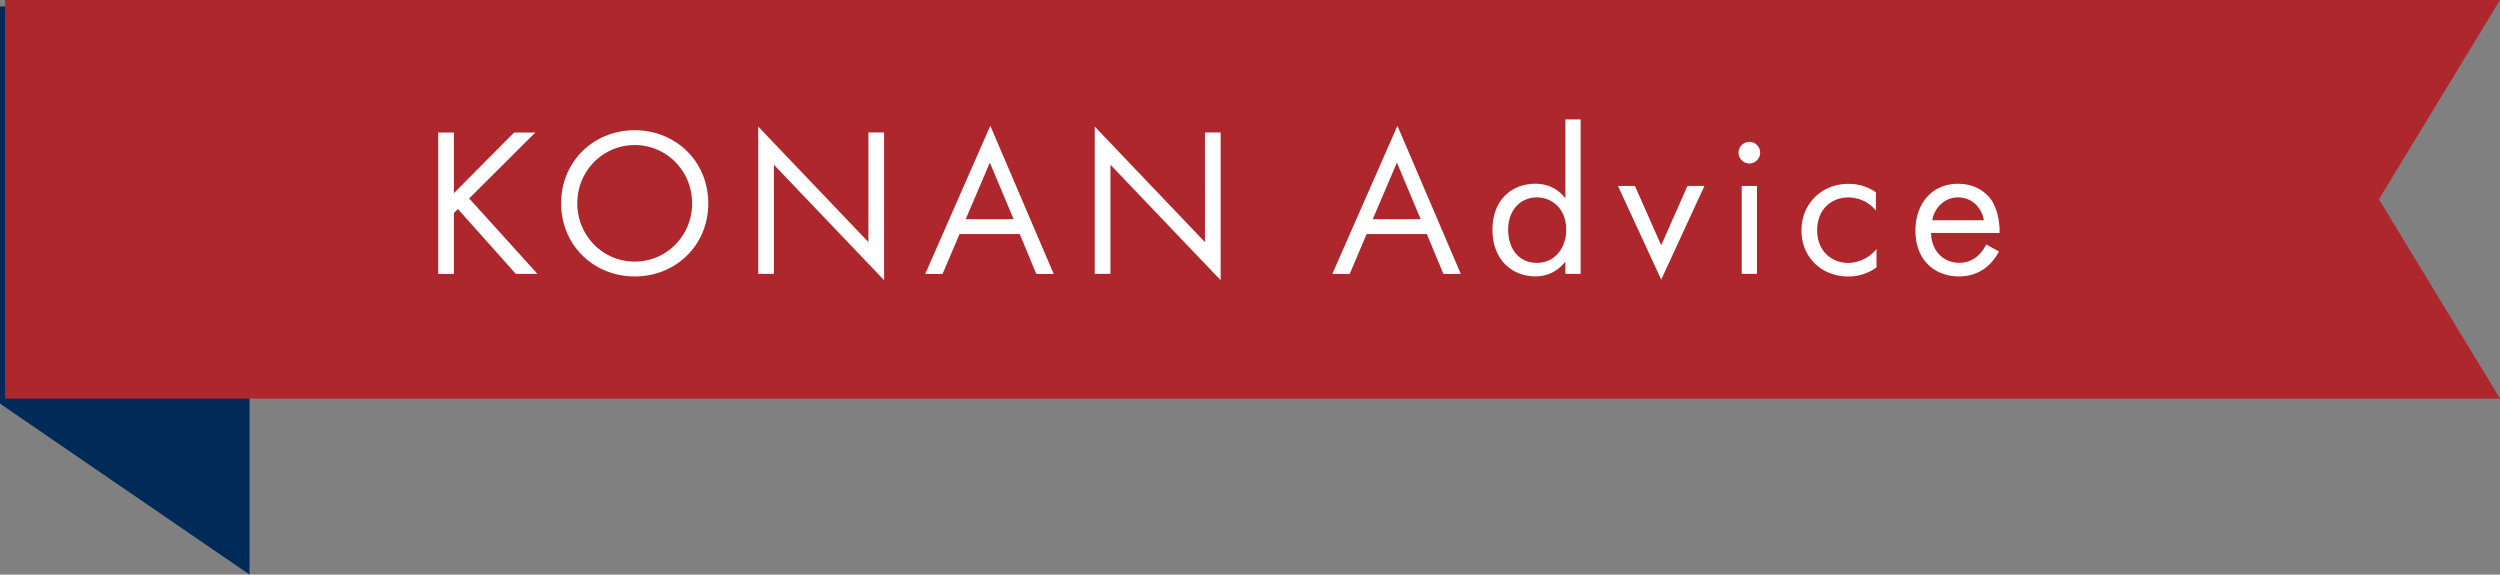 <svg data-name="レイヤー 2" xmlns="http://www.w3.org/2000/svg" viewBox="0 0 495.5 113.88"><rect x="0" y="0" width="495.5" height="113.88" fill="#808080" stroke="none"/><g data-name="下地"><path style="fill:#002a58" d="m0 80 49.46 33.88V1.28H0V80z"/><path style="fill:#ad272d" d="M495.5 79H1V0h494.5l-24 39.5 24 39.5z"/><path d="m89.97 38.28 11.93-12.01h4.2L92.99 39.33l13.53 14.95h-4.29L90.76 41.43l-.8.8v12.06h-3.11V26.27h3.11v12.01Zm21.25 2.02c0-8.36 6.51-14.49 14.58-14.49s14.58 6.13 14.58 14.49-6.47 14.49-14.58 14.49-14.58-6.17-14.58-14.49Zm3.2 0c0 6.43 5.08 11.55 11.38 11.55s11.38-5.12 11.38-11.55-5.08-11.55-11.38-11.55-11.38 5.12-11.38 11.55Zm35.86 13.99v-29.2l21.84 22.89V26.26h3.11v29.28l-21.84-22.89v21.63h-3.11Zm51.83-7.9h-11.93l-3.36 7.9h-3.44l12.9-29.36 12.56 29.36h-3.45l-3.28-7.9Zm-1.21-2.94-4.71-11.22-4.79 11.22h9.49Zm16.08 10.84v-29.2l21.84 22.89V26.26h3.11v29.28l-21.84-22.89v21.63h-3.11Zm65.82-7.9h-11.93l-3.36 7.9h-3.44l12.9-29.36 12.56 29.36h-3.45l-3.28-7.9Zm-1.22-2.94-4.71-11.22-4.79 11.22h9.49Zm28.68-19.79h3.02v30.62h-3.02v-2.44c-1.01 1.3-2.9 2.94-5.96 2.94-4.41 0-8.49-3.11-8.49-9.24s4.03-9.12 8.49-9.12c3.36 0 5.17 1.85 5.96 2.9V23.65Zm-11.34 21.89c0 3.74 2.1 6.55 5.71 6.55s5.8-3.07 5.8-6.51c0-4.5-3.11-6.47-5.8-6.47-2.98 0-5.71 2.18-5.71 6.43Zm25.12-8.7 5.21 11.76 5.21-11.76h3.36l-8.57 18.57-8.57-18.57h3.36Zm22.68-8.73c1.18 0 2.14.97 2.14 2.14s-.97 2.14-2.14 2.14-2.14-.97-2.14-2.14.97-2.14 2.14-2.14Zm1.51 8.73v17.43h-3.02V36.85h3.02Zm23.56 4.88c-1.6-2.02-3.91-2.6-5.46-2.6-3.23 0-6.17 2.27-6.17 6.51s3.02 6.47 6.13 6.47c1.81 0 4.03-.8 5.63-2.73v3.61a9.294 9.294 0 0 1-5.54 1.81c-5.42 0-9.33-3.86-9.33-9.12s3.95-9.24 9.33-9.24c2.77 0 4.58 1.09 5.42 1.68v3.61Zm24.4 8.11c-.5.97-1.26 2.02-2.14 2.81-1.6 1.43-3.57 2.14-5.8 2.14-4.2 0-8.61-2.65-8.61-9.12 0-5.21 3.19-9.24 8.44-9.24 3.4 0 5.54 1.68 6.59 3.19 1.09 1.55 1.72 4.24 1.64 6.55h-13.57c.04 3.61 2.52 5.92 5.54 5.92 1.43 0 2.56-.42 3.57-1.26.8-.67 1.43-1.55 1.81-2.39l2.52 1.39Zm-2.98-6.18c-.5-2.73-2.56-4.54-5.12-4.54s-4.66 1.93-5.12 4.54h10.25Z" style="fill:#fff"/></g></svg>